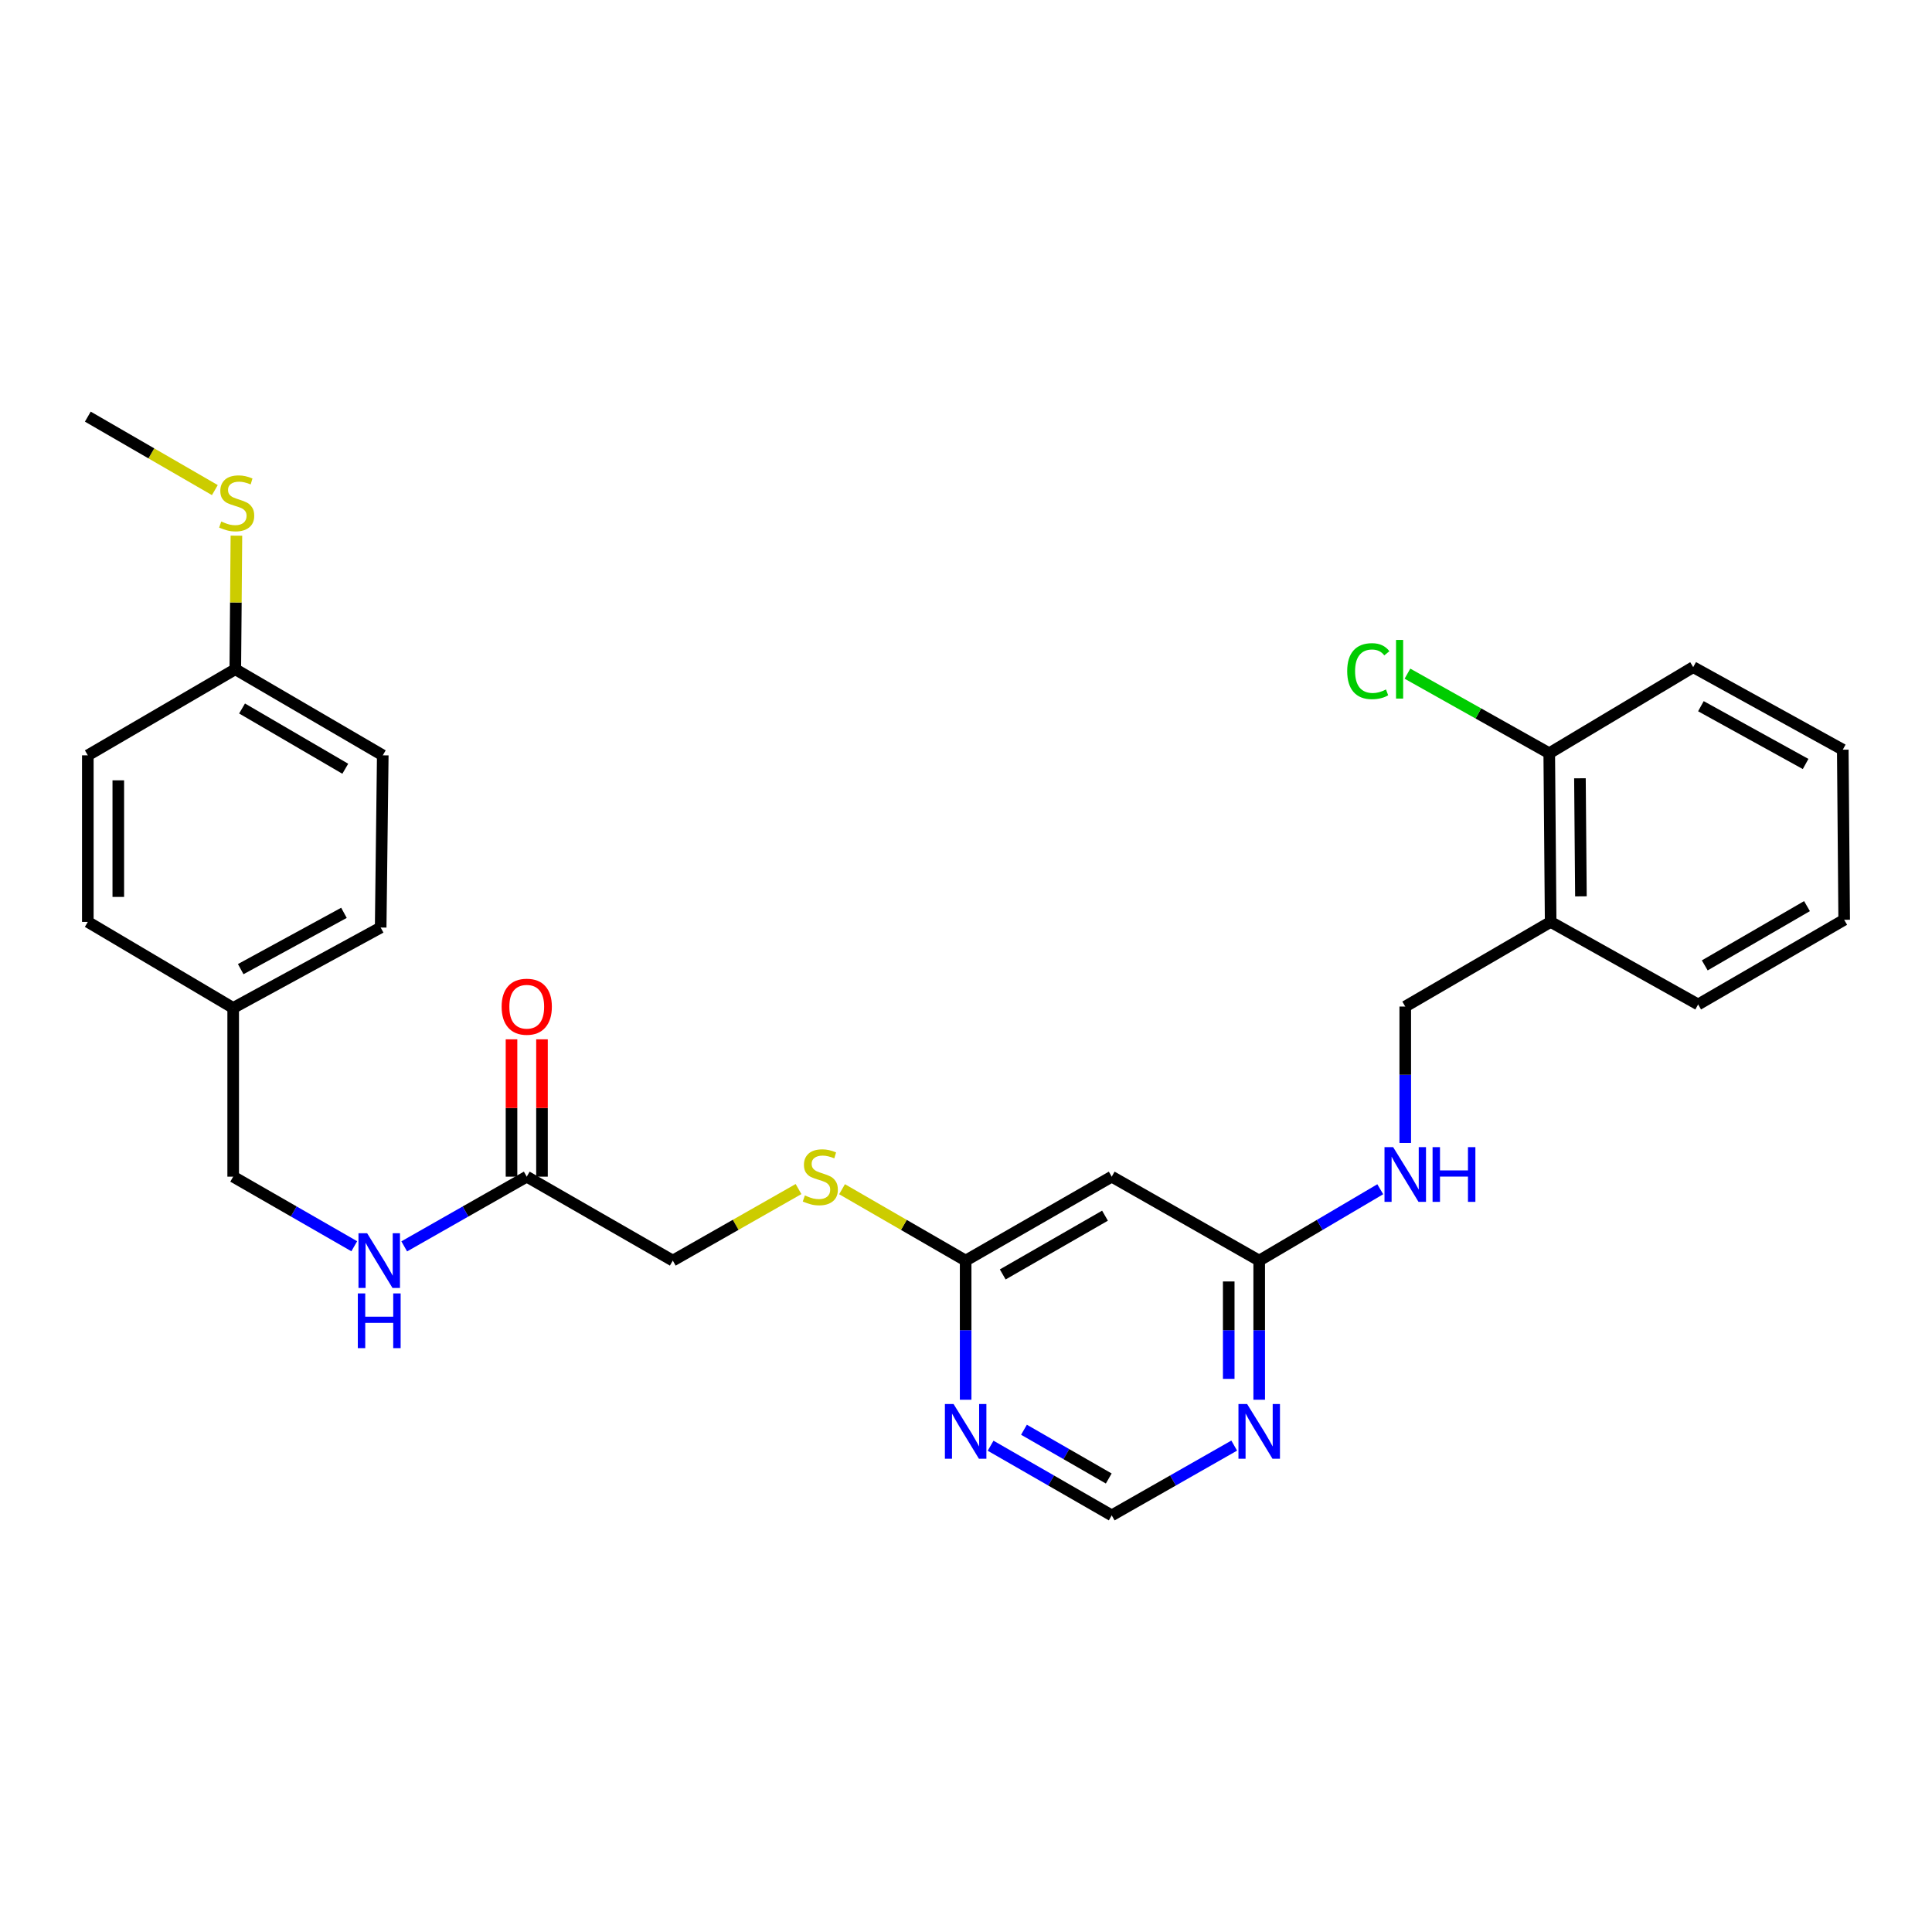 <?xml version='1.0' encoding='iso-8859-1'?>
<svg version='1.1' baseProfile='full'
              xmlns='http://www.w3.org/2000/svg'
                      xmlns:rdkit='http://www.rdkit.org/xml'
                      xmlns:xlink='http://www.w3.org/1999/xlink'
                  xml:space='preserve'
width='1000px' height='1000px' viewBox='0 0 1000 1000'>
<!-- END OF HEADER -->
<rect style='opacity:1.0;fill:#FFFFFF;stroke:none' width='1000' height='1000' x='0' y='0'> </rect>
<path class='bond-1' d='M 651.763,724.501 L 651.763,688.492' style='fill:none;fill-rule:evenodd;stroke:#0000FF;stroke-width:6px;stroke-linecap:butt;stroke-linejoin:miter;stroke-opacity:1' />
<path class='bond-1' d='M 651.763,688.492 L 651.763,652.482' style='fill:none;fill-rule:evenodd;stroke:#000000;stroke-width:6px;stroke-linecap:butt;stroke-linejoin:miter;stroke-opacity:1' />
<path class='bond-1' d='M 635.988,713.698 L 635.988,688.492' style='fill:none;fill-rule:evenodd;stroke:#0000FF;stroke-width:6px;stroke-linecap:butt;stroke-linejoin:miter;stroke-opacity:1' />
<path class='bond-1' d='M 635.988,688.492 L 635.988,663.285' style='fill:none;fill-rule:evenodd;stroke:#000000;stroke-width:6px;stroke-linecap:butt;stroke-linejoin:miter;stroke-opacity:1' />
<path class='bond-4' d='M 638.827,748.239 L 607.127,766.295' style='fill:none;fill-rule:evenodd;stroke:#0000FF;stroke-width:6px;stroke-linecap:butt;stroke-linejoin:miter;stroke-opacity:1' />
<path class='bond-4' d='M 607.127,766.295 L 575.426,784.351' style='fill:none;fill-rule:evenodd;stroke:#000000;stroke-width:6px;stroke-linecap:butt;stroke-linejoin:miter;stroke-opacity:1' />
<path class='bond-0' d='M 512.736,748.301 L 544.081,766.326' style='fill:none;fill-rule:evenodd;stroke:#0000FF;stroke-width:6px;stroke-linecap:butt;stroke-linejoin:miter;stroke-opacity:1' />
<path class='bond-0' d='M 544.081,766.326 L 575.426,784.351' style='fill:none;fill-rule:evenodd;stroke:#000000;stroke-width:6px;stroke-linecap:butt;stroke-linejoin:miter;stroke-opacity:1' />
<path class='bond-0' d='M 530.004,740.032 L 551.946,752.65' style='fill:none;fill-rule:evenodd;stroke:#0000FF;stroke-width:6px;stroke-linecap:butt;stroke-linejoin:miter;stroke-opacity:1' />
<path class='bond-0' d='M 551.946,752.65 L 573.887,765.267' style='fill:none;fill-rule:evenodd;stroke:#000000;stroke-width:6px;stroke-linecap:butt;stroke-linejoin:miter;stroke-opacity:1' />
<path class='bond-2' d='M 499.816,724.501 L 499.816,688.492' style='fill:none;fill-rule:evenodd;stroke:#0000FF;stroke-width:6px;stroke-linecap:butt;stroke-linejoin:miter;stroke-opacity:1' />
<path class='bond-2' d='M 499.816,688.492 L 499.816,652.482' style='fill:none;fill-rule:evenodd;stroke:#000000;stroke-width:6px;stroke-linecap:butt;stroke-linejoin:miter;stroke-opacity:1' />
<path class='bond-3' d='M 651.763,652.482 L 575.426,609.037' style='fill:none;fill-rule:evenodd;stroke:#000000;stroke-width:6px;stroke-linecap:butt;stroke-linejoin:miter;stroke-opacity:1' />
<path class='bond-7' d='M 651.763,652.482 L 683.093,634.015' style='fill:none;fill-rule:evenodd;stroke:#000000;stroke-width:6px;stroke-linecap:butt;stroke-linejoin:miter;stroke-opacity:1' />
<path class='bond-7' d='M 683.093,634.015 L 714.422,615.548' style='fill:none;fill-rule:evenodd;stroke:#0000FF;stroke-width:6px;stroke-linecap:butt;stroke-linejoin:miter;stroke-opacity:1' />
<path class='bond-9' d='M 499.816,652.482 L 467.83,634.009' style='fill:none;fill-rule:evenodd;stroke:#000000;stroke-width:6px;stroke-linecap:butt;stroke-linejoin:miter;stroke-opacity:1' />
<path class='bond-9' d='M 467.83,634.009 L 435.843,615.536' style='fill:none;fill-rule:evenodd;stroke:#CCCC00;stroke-width:6px;stroke-linecap:butt;stroke-linejoin:miter;stroke-opacity:1' />
<path class='bond-28' d='M 499.816,652.482 L 575.426,609.037' style='fill:none;fill-rule:evenodd;stroke:#000000;stroke-width:6px;stroke-linecap:butt;stroke-linejoin:miter;stroke-opacity:1' />
<path class='bond-28' d='M 519.017,659.644 L 571.944,629.233' style='fill:none;fill-rule:evenodd;stroke:#000000;stroke-width:6px;stroke-linecap:butt;stroke-linejoin:miter;stroke-opacity:1' />
<path class='bond-5' d='M 272.644,609.037 L 348.237,652.482' style='fill:none;fill-rule:evenodd;stroke:#000000;stroke-width:6px;stroke-linecap:butt;stroke-linejoin:miter;stroke-opacity:1' />
<path class='bond-8' d='M 272.644,609.037 L 240.935,627.079' style='fill:none;fill-rule:evenodd;stroke:#000000;stroke-width:6px;stroke-linecap:butt;stroke-linejoin:miter;stroke-opacity:1' />
<path class='bond-8' d='M 240.935,627.079 L 209.225,645.122' style='fill:none;fill-rule:evenodd;stroke:#0000FF;stroke-width:6px;stroke-linecap:butt;stroke-linejoin:miter;stroke-opacity:1' />
<path class='bond-12' d='M 280.532,609.037 L 280.532,573.495' style='fill:none;fill-rule:evenodd;stroke:#000000;stroke-width:6px;stroke-linecap:butt;stroke-linejoin:miter;stroke-opacity:1' />
<path class='bond-12' d='M 280.532,573.495 L 280.532,537.952' style='fill:none;fill-rule:evenodd;stroke:#FF0000;stroke-width:6px;stroke-linecap:butt;stroke-linejoin:miter;stroke-opacity:1' />
<path class='bond-12' d='M 264.756,609.037 L 264.756,573.495' style='fill:none;fill-rule:evenodd;stroke:#000000;stroke-width:6px;stroke-linecap:butt;stroke-linejoin:miter;stroke-opacity:1' />
<path class='bond-12' d='M 264.756,573.495 L 264.756,537.952' style='fill:none;fill-rule:evenodd;stroke:#FF0000;stroke-width:6px;stroke-linecap:butt;stroke-linejoin:miter;stroke-opacity:1' />
<path class='bond-6' d='M 802.615,477.178 L 727.356,520.991' style='fill:none;fill-rule:evenodd;stroke:#000000;stroke-width:6px;stroke-linecap:butt;stroke-linejoin:miter;stroke-opacity:1' />
<path class='bond-11' d='M 802.615,477.178 L 801.888,389.876' style='fill:none;fill-rule:evenodd;stroke:#000000;stroke-width:6px;stroke-linecap:butt;stroke-linejoin:miter;stroke-opacity:1' />
<path class='bond-11' d='M 818.282,463.951 L 817.772,402.84' style='fill:none;fill-rule:evenodd;stroke:#000000;stroke-width:6px;stroke-linecap:butt;stroke-linejoin:miter;stroke-opacity:1' />
<path class='bond-23' d='M 802.615,477.178 L 878.953,519.904' style='fill:none;fill-rule:evenodd;stroke:#000000;stroke-width:6px;stroke-linecap:butt;stroke-linejoin:miter;stroke-opacity:1' />
<path class='bond-10' d='M 727.356,591.591 L 727.356,556.291' style='fill:none;fill-rule:evenodd;stroke:#0000FF;stroke-width:6px;stroke-linecap:butt;stroke-linejoin:miter;stroke-opacity:1' />
<path class='bond-10' d='M 727.356,556.291 L 727.356,520.991' style='fill:none;fill-rule:evenodd;stroke:#000000;stroke-width:6px;stroke-linecap:butt;stroke-linejoin:miter;stroke-opacity:1' />
<path class='bond-15' d='M 183.369,645.057 L 152.033,627.047' style='fill:none;fill-rule:evenodd;stroke:#0000FF;stroke-width:6px;stroke-linecap:butt;stroke-linejoin:miter;stroke-opacity:1' />
<path class='bond-15' d='M 152.033,627.047 L 120.696,609.037' style='fill:none;fill-rule:evenodd;stroke:#000000;stroke-width:6px;stroke-linecap:butt;stroke-linejoin:miter;stroke-opacity:1' />
<path class='bond-13' d='M 413.315,615.453 L 380.776,633.968' style='fill:none;fill-rule:evenodd;stroke:#CCCC00;stroke-width:6px;stroke-linecap:butt;stroke-linejoin:miter;stroke-opacity:1' />
<path class='bond-13' d='M 380.776,633.968 L 348.237,652.482' style='fill:none;fill-rule:evenodd;stroke:#000000;stroke-width:6px;stroke-linecap:butt;stroke-linejoin:miter;stroke-opacity:1' />
<path class='bond-16' d='M 801.888,389.876 L 765.189,369.28' style='fill:none;fill-rule:evenodd;stroke:#000000;stroke-width:6px;stroke-linecap:butt;stroke-linejoin:miter;stroke-opacity:1' />
<path class='bond-16' d='M 765.189,369.28 L 728.489,348.684' style='fill:none;fill-rule:evenodd;stroke:#00CC00;stroke-width:6px;stroke-linecap:butt;stroke-linejoin:miter;stroke-opacity:1' />
<path class='bond-24' d='M 801.888,389.876 L 876.394,345.309' style='fill:none;fill-rule:evenodd;stroke:#000000;stroke-width:6px;stroke-linecap:butt;stroke-linejoin:miter;stroke-opacity:1' />
<path class='bond-14' d='M 121.792,346.405 L 198.121,390.963' style='fill:none;fill-rule:evenodd;stroke:#000000;stroke-width:6px;stroke-linecap:butt;stroke-linejoin:miter;stroke-opacity:1' />
<path class='bond-14' d='M 125.288,366.713 L 178.718,397.903' style='fill:none;fill-rule:evenodd;stroke:#000000;stroke-width:6px;stroke-linecap:butt;stroke-linejoin:miter;stroke-opacity:1' />
<path class='bond-18' d='M 121.792,346.405 L 122.08,311.828' style='fill:none;fill-rule:evenodd;stroke:#000000;stroke-width:6px;stroke-linecap:butt;stroke-linejoin:miter;stroke-opacity:1' />
<path class='bond-18' d='M 122.08,311.828 L 122.369,277.251' style='fill:none;fill-rule:evenodd;stroke:#CCCC00;stroke-width:6px;stroke-linecap:butt;stroke-linejoin:miter;stroke-opacity:1' />
<path class='bond-30' d='M 121.792,346.405 L 45.455,390.963' style='fill:none;fill-rule:evenodd;stroke:#000000;stroke-width:6px;stroke-linecap:butt;stroke-linejoin:miter;stroke-opacity:1' />
<path class='bond-17' d='M 120.696,609.037 L 120.696,521.718' style='fill:none;fill-rule:evenodd;stroke:#000000;stroke-width:6px;stroke-linecap:butt;stroke-linejoin:miter;stroke-opacity:1' />
<path class='bond-21' d='M 120.696,521.718 L 45.455,477.178' style='fill:none;fill-rule:evenodd;stroke:#000000;stroke-width:6px;stroke-linecap:butt;stroke-linejoin:miter;stroke-opacity:1' />
<path class='bond-22' d='M 120.696,521.718 L 197.034,480.087' style='fill:none;fill-rule:evenodd;stroke:#000000;stroke-width:6px;stroke-linecap:butt;stroke-linejoin:miter;stroke-opacity:1' />
<path class='bond-22' d='M 124.594,501.623 L 178.03,472.482' style='fill:none;fill-rule:evenodd;stroke:#000000;stroke-width:6px;stroke-linecap:butt;stroke-linejoin:miter;stroke-opacity:1' />
<path class='bond-25' d='M 111.205,253.677 L 78.33,234.663' style='fill:none;fill-rule:evenodd;stroke:#CCCC00;stroke-width:6px;stroke-linecap:butt;stroke-linejoin:miter;stroke-opacity:1' />
<path class='bond-25' d='M 78.33,234.663 L 45.455,215.649' style='fill:none;fill-rule:evenodd;stroke:#000000;stroke-width:6px;stroke-linecap:butt;stroke-linejoin:miter;stroke-opacity:1' />
<path class='bond-19' d='M 45.455,390.963 L 45.455,477.178' style='fill:none;fill-rule:evenodd;stroke:#000000;stroke-width:6px;stroke-linecap:butt;stroke-linejoin:miter;stroke-opacity:1' />
<path class='bond-19' d='M 61.23,403.895 L 61.23,464.245' style='fill:none;fill-rule:evenodd;stroke:#000000;stroke-width:6px;stroke-linecap:butt;stroke-linejoin:miter;stroke-opacity:1' />
<path class='bond-20' d='M 198.121,390.963 L 197.034,480.087' style='fill:none;fill-rule:evenodd;stroke:#000000;stroke-width:6px;stroke-linecap:butt;stroke-linejoin:miter;stroke-opacity:1' />
<path class='bond-26' d='M 878.953,519.904 L 954.545,476.082' style='fill:none;fill-rule:evenodd;stroke:#000000;stroke-width:6px;stroke-linecap:butt;stroke-linejoin:miter;stroke-opacity:1' />
<path class='bond-26' d='M 882.38,499.682 L 935.295,469.007' style='fill:none;fill-rule:evenodd;stroke:#000000;stroke-width:6px;stroke-linecap:butt;stroke-linejoin:miter;stroke-opacity:1' />
<path class='bond-29' d='M 876.394,345.309 L 953.818,388.035' style='fill:none;fill-rule:evenodd;stroke:#000000;stroke-width:6px;stroke-linecap:butt;stroke-linejoin:miter;stroke-opacity:1' />
<path class='bond-29' d='M 880.385,365.53 L 934.582,395.439' style='fill:none;fill-rule:evenodd;stroke:#000000;stroke-width:6px;stroke-linecap:butt;stroke-linejoin:miter;stroke-opacity:1' />
<path class='bond-27' d='M 954.545,476.082 L 953.818,388.035' style='fill:none;fill-rule:evenodd;stroke:#000000;stroke-width:6px;stroke-linecap:butt;stroke-linejoin:miter;stroke-opacity:1' />
<path  class='atom-0' d='M 645.503 726.711
L 654.783 741.711
Q 655.703 743.191, 657.183 745.871
Q 658.663 748.551, 658.743 748.711
L 658.743 726.711
L 662.503 726.711
L 662.503 755.031
L 658.623 755.031
L 648.663 738.631
Q 647.503 736.711, 646.263 734.511
Q 645.063 732.311, 644.703 731.631
L 644.703 755.031
L 641.023 755.031
L 641.023 726.711
L 645.503 726.711
' fill='#0000FF'/>
<path  class='atom-1' d='M 493.556 726.711
L 502.836 741.711
Q 503.756 743.191, 505.236 745.871
Q 506.716 748.551, 506.796 748.711
L 506.796 726.711
L 510.556 726.711
L 510.556 755.031
L 506.676 755.031
L 496.716 738.631
Q 495.556 736.711, 494.316 734.511
Q 493.116 732.311, 492.756 731.631
L 492.756 755.031
L 489.076 755.031
L 489.076 726.711
L 493.556 726.711
' fill='#0000FF'/>
<path  class='atom-8' d='M 721.096 593.764
L 730.376 608.764
Q 731.296 610.244, 732.776 612.924
Q 734.256 615.604, 734.336 615.764
L 734.336 593.764
L 738.096 593.764
L 738.096 622.084
L 734.216 622.084
L 724.256 605.684
Q 723.096 603.764, 721.856 601.564
Q 720.656 599.364, 720.296 598.684
L 720.296 622.084
L 716.616 622.084
L 716.616 593.764
L 721.096 593.764
' fill='#0000FF'/>
<path  class='atom-8' d='M 741.496 593.764
L 745.336 593.764
L 745.336 605.804
L 759.816 605.804
L 759.816 593.764
L 763.656 593.764
L 763.656 622.084
L 759.816 622.084
L 759.816 609.004
L 745.336 609.004
L 745.336 622.084
L 741.496 622.084
L 741.496 593.764
' fill='#0000FF'/>
<path  class='atom-9' d='M 190.029 638.322
L 199.309 653.322
Q 200.229 654.802, 201.709 657.482
Q 203.189 660.162, 203.269 660.322
L 203.269 638.322
L 207.029 638.322
L 207.029 666.642
L 203.149 666.642
L 193.189 650.242
Q 192.029 648.322, 190.789 646.122
Q 189.589 643.922, 189.229 643.242
L 189.229 666.642
L 185.549 666.642
L 185.549 638.322
L 190.029 638.322
' fill='#0000FF'/>
<path  class='atom-9' d='M 185.209 669.474
L 189.049 669.474
L 189.049 681.514
L 203.529 681.514
L 203.529 669.474
L 207.369 669.474
L 207.369 697.794
L 203.529 697.794
L 203.529 684.714
L 189.049 684.714
L 189.049 697.794
L 185.209 697.794
L 185.209 669.474
' fill='#0000FF'/>
<path  class='atom-10' d='M 416.592 618.757
Q 416.912 618.877, 418.232 619.437
Q 419.552 619.997, 420.992 620.357
Q 422.472 620.677, 423.912 620.677
Q 426.592 620.677, 428.152 619.397
Q 429.712 618.077, 429.712 615.797
Q 429.712 614.237, 428.912 613.277
Q 428.152 612.317, 426.952 611.797
Q 425.752 611.277, 423.752 610.677
Q 421.232 609.917, 419.712 609.197
Q 418.232 608.477, 417.152 606.957
Q 416.112 605.437, 416.112 602.877
Q 416.112 599.317, 418.512 597.117
Q 420.952 594.917, 425.752 594.917
Q 429.032 594.917, 432.752 596.477
L 431.832 599.557
Q 428.432 598.157, 425.872 598.157
Q 423.112 598.157, 421.592 599.317
Q 420.072 600.437, 420.112 602.397
Q 420.112 603.917, 420.872 604.837
Q 421.672 605.757, 422.792 606.277
Q 423.952 606.797, 425.872 607.397
Q 428.432 608.197, 429.952 608.997
Q 431.472 609.797, 432.552 611.437
Q 433.672 613.037, 433.672 615.797
Q 433.672 619.717, 431.032 621.837
Q 428.432 623.917, 424.072 623.917
Q 421.552 623.917, 419.632 623.357
Q 417.752 622.837, 415.512 621.917
L 416.592 618.757
' fill='#CCCC00'/>
<path  class='atom-13' d='M 259.644 521.071
Q 259.644 514.271, 263.004 510.471
Q 266.364 506.671, 272.644 506.671
Q 278.924 506.671, 282.284 510.471
Q 285.644 514.271, 285.644 521.071
Q 285.644 527.951, 282.244 531.871
Q 278.844 535.751, 272.644 535.751
Q 266.404 535.751, 263.004 531.871
Q 259.644 527.991, 259.644 521.071
M 272.644 532.551
Q 276.964 532.551, 279.284 529.671
Q 281.644 526.751, 281.644 521.071
Q 281.644 515.511, 279.284 512.711
Q 276.964 509.871, 272.644 509.871
Q 268.324 509.871, 265.964 512.671
Q 263.644 515.471, 263.644 521.071
Q 263.644 526.791, 265.964 529.671
Q 268.324 532.551, 272.644 532.551
' fill='#FF0000'/>
<path  class='atom-17' d='M 697.309 347.385
Q 697.309 340.345, 700.589 336.665
Q 703.909 332.945, 710.189 332.945
Q 716.029 332.945, 719.149 337.065
L 716.509 339.225
Q 714.229 336.225, 710.189 336.225
Q 705.909 336.225, 703.629 339.105
Q 701.389 341.945, 701.389 347.385
Q 701.389 352.985, 703.709 355.865
Q 706.069 358.745, 710.629 358.745
Q 713.749 358.745, 717.389 356.865
L 718.509 359.865
Q 717.029 360.825, 714.789 361.385
Q 712.549 361.945, 710.069 361.945
Q 703.909 361.945, 700.589 358.185
Q 697.309 354.425, 697.309 347.385
' fill='#00CC00'/>
<path  class='atom-17' d='M 722.589 331.225
L 726.269 331.225
L 726.269 361.585
L 722.589 361.585
L 722.589 331.225
' fill='#00CC00'/>
<path  class='atom-19' d='M 114.511 269.936
Q 114.831 270.056, 116.151 270.616
Q 117.471 271.176, 118.911 271.536
Q 120.391 271.856, 121.831 271.856
Q 124.511 271.856, 126.071 270.576
Q 127.631 269.256, 127.631 266.976
Q 127.631 265.416, 126.831 264.456
Q 126.071 263.496, 124.871 262.976
Q 123.671 262.456, 121.671 261.856
Q 119.151 261.096, 117.631 260.376
Q 116.151 259.656, 115.071 258.136
Q 114.031 256.616, 114.031 254.056
Q 114.031 250.496, 116.431 248.296
Q 118.871 246.096, 123.671 246.096
Q 126.951 246.096, 130.671 247.656
L 129.751 250.736
Q 126.351 249.336, 123.791 249.336
Q 121.031 249.336, 119.511 250.496
Q 117.991 251.616, 118.031 253.576
Q 118.031 255.096, 118.791 256.016
Q 119.591 256.936, 120.711 257.456
Q 121.871 257.976, 123.791 258.576
Q 126.351 259.376, 127.871 260.176
Q 129.391 260.976, 130.471 262.616
Q 131.591 264.216, 131.591 266.976
Q 131.591 270.896, 128.951 273.016
Q 126.351 275.096, 121.991 275.096
Q 119.471 275.096, 117.551 274.536
Q 115.671 274.016, 113.431 273.096
L 114.511 269.936
' fill='#CCCC00'/>
</svg>
